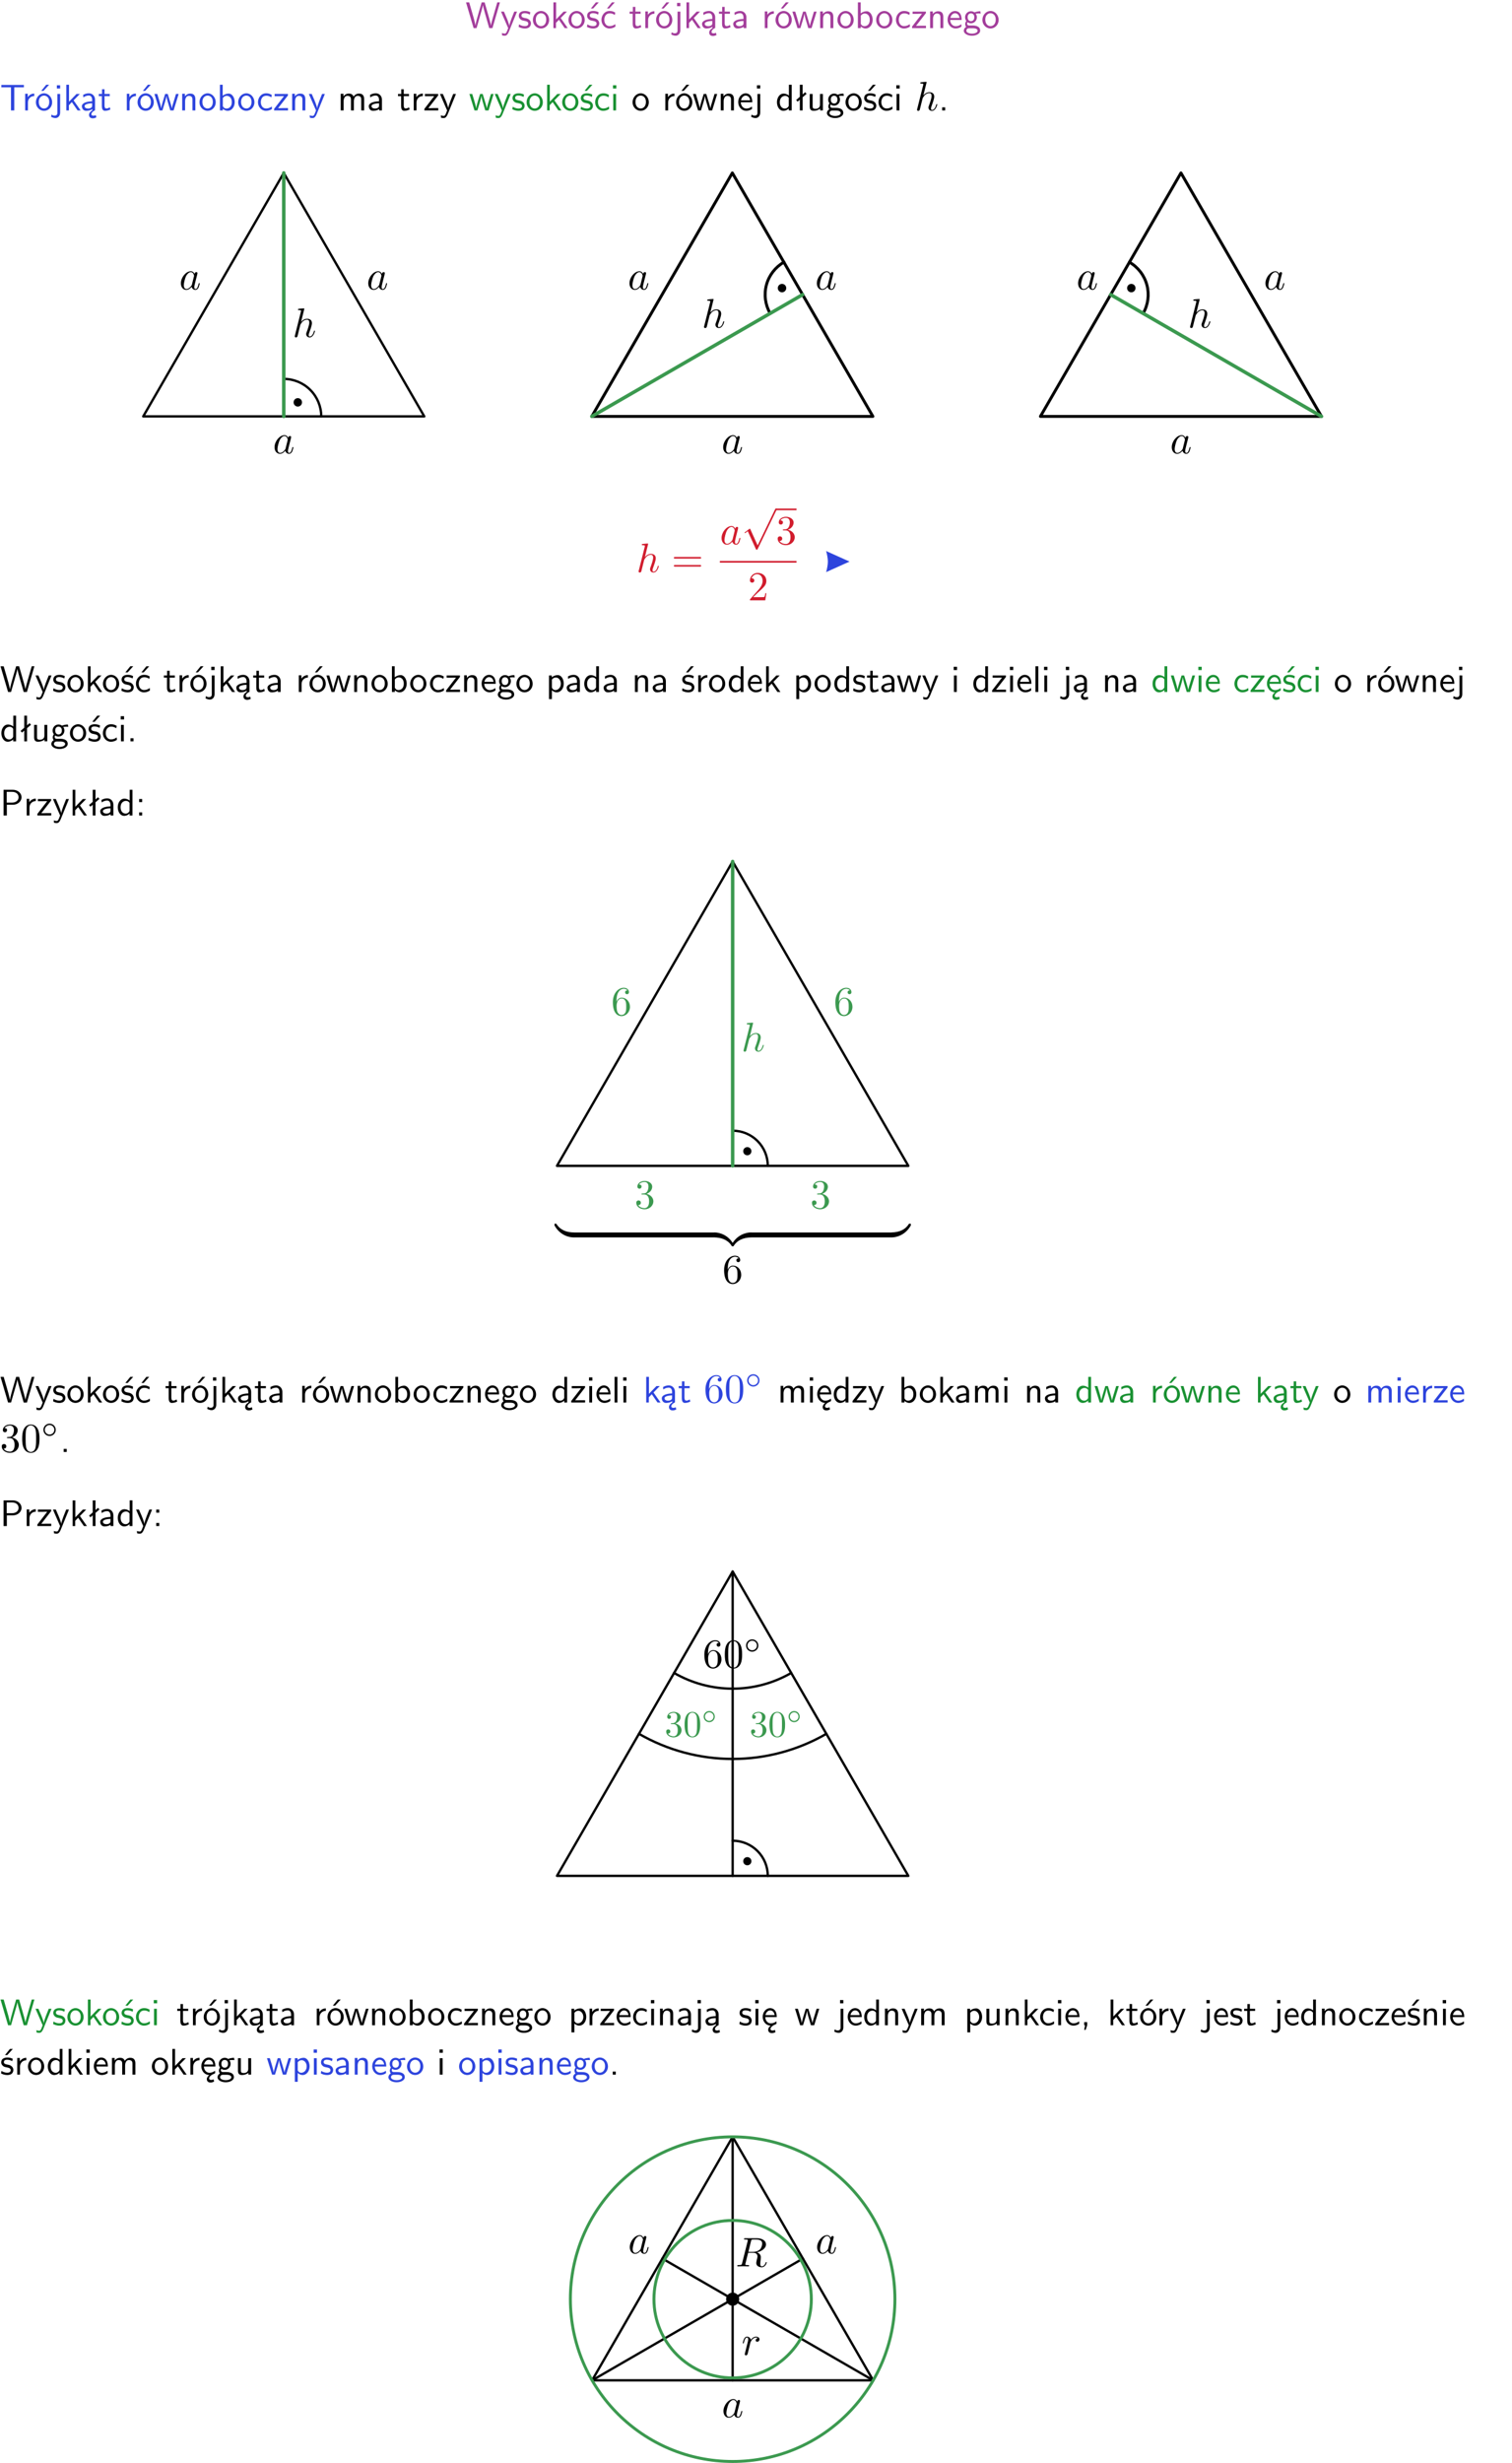 <?xml version="1.0" encoding="UTF-8"?>
<svg width="366pt" height="596pt" version="1.2" viewBox="0 0 366 596" xmlns="http://www.w3.org/2000/svg" xmlns:xlink="http://www.w3.org/1999/xlink">
 <defs>
  <symbol id="glyph0-1" overflow="visible">
   <path d="m8.328-6.219h-0.641l-0.812 2.812c-0.234 0.797-0.672 2.297-0.719 2.766 0-0.016-0.062-0.484-0.656-2.531l-0.875-3.047h-0.719l-0.812 2.797c-0.203 0.688-0.641 2.25-0.688 2.766h-0.016c-0.031-0.359-0.281-1.25-0.344-1.547-0.125-0.422-0.172-0.609-0.422-1.484l-0.734-2.531h-0.766l1.828 6.219h0.719l0.891-3.109c0.203-0.656 0.578-2 0.641-2.453 0.047 0.266 0.25 1.109 0.5 1.969l1.031 3.594h0.781z"/>
  </symbol>
  <symbol id="glyph0-2" overflow="visible">
   <path d="m4-3.984h-0.672c-1.172 2.859-1.188 3.266-1.188 3.469h-0.016c-0.047-0.594-0.766-2.266-0.812-2.344l-0.484-1.125h-0.703l1.734 3.984c-0.094 0.281-0.281 0.719-0.312 0.812-0.234 0.516-0.391 0.516-0.516 0.516-0.141 0-0.438-0.031-0.703-0.141l0.062 0.578c0.188 0.047 0.438 0.078 0.641 0.078 0.312 0 0.641-0.109 1.016-1.031z"/>
  </symbol>
  <symbol id="glyph0-3" overflow="visible">
   <path d="m3.078-3.844c-0.469-0.219-0.828-0.297-1.297-0.297-0.219 0-1.484 0-1.484 1.188 0 0.438 0.266 0.719 0.484 0.891 0.281 0.203 0.469 0.234 0.969 0.328 0.328 0.062 0.844 0.172 0.844 0.656 0 0.609-0.703 0.609-0.844 0.609-0.734 0-1.234-0.328-1.391-0.438l-0.109 0.609c0.281 0.141 0.781 0.391 1.516 0.391 0.156 0 0.641 0 1.031-0.281 0.281-0.219 0.438-0.578 0.438-0.953 0-0.5-0.344-0.812-0.359-0.828-0.344-0.312-0.594-0.375-1.031-0.453-0.5-0.094-0.906-0.188-0.906-0.625 0-0.562 0.641-0.562 0.75-0.562 0.297 0 0.766 0.047 1.281 0.344z"/>
  </symbol>
  <symbol id="glyph0-4" overflow="visible">
   <path d="m4.203-1.969c0-1.203-0.891-2.172-1.953-2.172-1.109 0-1.984 1-1.984 2.172s0.922 2.062 1.969 2.062c1.078 0 1.969-0.906 1.969-2.062zm-1.969 1.5c-0.625 0-1.266-0.516-1.266-1.594s0.688-1.531 1.266-1.531c0.625 0 1.266 0.469 1.266 1.531s-0.609 1.594-1.266 1.594z"/>
  </symbol>
  <symbol id="glyph0-5" overflow="visible">
   <path d="m2.516-2.438 1.516-1.547h-0.812l-1.812 1.875v-4.109h-0.656v6.219h0.625v-1.266l0.719-0.75 1.391 2.016h0.734z"/>
  </symbol>
  <symbol id="glyph0-6" overflow="visible">
   <path d="m3.078-3.844c-0.469-0.219-0.828-0.297-1.297-0.297-0.219 0-1.484 0-1.484 1.188 0 0.438 0.266 0.719 0.484 0.891 0.281 0.203 0.469 0.234 0.969 0.328 0.328 0.062 0.844 0.172 0.844 0.656 0 0.609-0.703 0.609-0.844 0.609-0.734 0-1.234-0.328-1.391-0.438l-0.109 0.609c0.281 0.141 0.781 0.391 1.516 0.391 0.156 0 0.641 0 1.031-0.281 0.281-0.219 0.438-0.578 0.438-0.953 0-0.5-0.344-0.812-0.359-0.828-0.344-0.312-0.594-0.375-1.031-0.453-0.5-0.094-0.906-0.188-0.906-0.625 0-0.562 0.641-0.562 0.75-0.562 0.297 0 0.766 0.047 1.281 0.344zm0.031-2.375h-0.703l-1.203 1.484h0.562z"/>
  </symbol>
  <symbol id="glyph0-7" overflow="visible">
   <path d="m3.672-3.75c-0.531-0.297-0.828-0.391-1.375-0.391-1.25 0-1.969 1.094-1.969 2.156 0 1.109 0.812 2.078 1.938 2.078 0.484 0 0.969-0.125 1.453-0.453l-0.047-0.594c-0.469 0.359-0.953 0.484-1.406 0.484-0.734 0-1.25-0.656-1.25-1.531 0-0.703 0.344-1.562 1.297-1.562 0.453 0 0.766 0.078 1.25 0.391zm-0.125-2.469h-0.688l-1.203 1.484h0.547z"/>
  </symbol>
  <symbol id="glyph0-8" overflow="visible">
   <path d="m1.562-3.469h1.266v-0.516h-1.266v-1.141h-0.609v1.141h-0.781v0.516h0.75v2.406c0 0.531 0.125 1.156 0.75 1.156s1.078-0.219 1.312-0.328l-0.156-0.531c-0.234 0.188-0.516 0.297-0.797 0.297-0.344 0-0.469-0.281-0.469-0.75z"/>
  </symbol>
  <symbol id="glyph0-9" overflow="visible">
   <path d="m1.406-1.922c0-0.891 0.641-1.547 1.531-1.562v-0.594c-0.797 0-1.297 0.453-1.578 0.859v-0.812h-0.625v4.031h0.672z"/>
  </symbol>
  <symbol id="glyph0-10" overflow="visible">
   <path d="m4.203-1.969c0-1.203-0.891-2.172-1.953-2.172-1.109 0-1.984 1-1.984 2.172s0.922 2.062 1.969 2.062c1.078 0 1.969-0.906 1.969-2.062zm-1.969 1.5c-0.625 0-1.266-0.516-1.266-1.594s0.688-1.531 1.266-1.531c0.625 0 1.266 0.469 1.266 1.531s-0.609 1.594-1.266 1.594zm1.234-5.75h-0.703l-1.203 1.484h0.547z"/>
  </symbol>
  <symbol id="glyph0-11" overflow="visible">
   <path d="m1.656-6.094h-0.797v0.797h0.797zm-2.203 7.625c0.438 0.25 0.844 0.312 1.078 0.312 0.562 0 1.125-0.469 1.125-1.312v-4.516h-0.672v4.594c0 0.578-0.453 0.656-0.703 0.656-0.266 0-0.5-0.094-0.688-0.281z"/>
  </symbol>
  <symbol id="glyph0-12" overflow="visible">
   <path d="m2.875-1.188c0 0.172 0 0.391-0.297 0.562-0.266 0.172-0.609 0.172-0.703 0.172-0.438 0-0.828-0.203-0.828-0.578 0-0.625 1.453-0.688 1.828-0.703zm-0.188 2.125c0-0.406 0.375-0.703 0.797-0.938h0.094v-2.594c0-0.906-0.656-1.547-1.484-1.547-0.578 0-0.984 0.156-1.406 0.391l0.062 0.594c0.453-0.328 0.906-0.453 1.344-0.453 0.422 0 0.781 0.359 0.781 1.031v0.375c-1.344 0.031-2.484 0.406-2.484 1.188 0 0.391 0.25 1.109 1.031 1.109 0.125 0 0.969-0.016 1.484-0.422v0.328c-0.453 0.25-0.812 0.688-0.781 1.141 0.016 0.391 0.281 0.766 0.891 0.766 0.297 0 0.516-0.062 0.875-0.234l-0.125-0.531c-0.203 0.094-0.406 0.141-0.594 0.141-0.25-0.031-0.469-0.078-0.484-0.344z"/>
  </symbol>
  <symbol id="glyph0-13" overflow="visible">
   <path d="m3.578-2.594c0-0.906-0.656-1.547-1.484-1.547-0.578 0-0.984 0.156-1.406 0.391l0.062 0.594c0.453-0.328 0.906-0.453 1.344-0.453 0.422 0 0.781 0.359 0.781 1.031v0.375c-1.344 0.031-2.484 0.406-2.484 1.188 0 0.391 0.25 1.109 1.031 1.109 0.125 0 0.969-0.016 1.484-0.422v0.328h0.672zm-0.703 1.406c0 0.172 0 0.391-0.297 0.562-0.266 0.172-0.609 0.172-0.703 0.172-0.438 0-0.828-0.203-0.828-0.578 0-0.625 1.453-0.688 1.828-0.703z"/>
  </symbol>
  <symbol id="glyph0-14" overflow="visible">
   <path d="m5.984-3.984h-0.641l-0.578 1.906c-0.109 0.312-0.375 1.203-0.422 1.594-0.031-0.281-0.266-1.078-0.422-1.594l-0.578-1.906h-0.625l-0.516 1.688c-0.094 0.312-0.406 1.344-0.438 1.797-0.047-0.422-0.344-1.438-0.484-1.938l-0.469-1.547h-0.688l1.234 3.984h0.703c0.047-0.141 0.359-1.141 0.562-1.844 0.125-0.422 0.375-1.297 0.391-1.641h0.016c0.016 0.25 0.172 0.875 0.281 1.266l0.656 2.219h0.797z"/>
  </symbol>
  <symbol id="glyph0-15" overflow="visible">
   <path d="m3.906-2.672c0-0.594-0.141-1.406-1.234-1.406-0.812 0-1.25 0.609-1.297 0.672v-0.625h-0.656v4.031h0.703v-2.203c0-0.594 0.234-1.328 0.906-1.328 0.859 0 0.875 0.641 0.875 0.922v2.609h0.703z"/>
  </symbol>
  <symbol id="glyph0-16" overflow="visible">
   <path d="m1.406-6.219h-0.672v6.219h0.703v-0.406c0.219 0.188 0.594 0.5 1.203 0.5 0.891 0 1.672-0.891 1.672-2.094 0-1.109-0.625-2.078-1.453-2.078-0.359 0-0.906 0.094-1.453 0.531zm0.031 3.219c0.141-0.219 0.469-0.531 0.953-0.531 0.531 0 1.219 0.391 1.219 1.531 0 1.172-0.75 1.547-1.297 1.547-0.359 0-0.656-0.156-0.875-0.562z"/>
  </symbol>
  <symbol id="glyph0-17" overflow="visible">
   <path d="m3.672-3.75c-0.531-0.297-0.828-0.391-1.375-0.391-1.25 0-1.969 1.094-1.969 2.156 0 1.109 0.812 2.078 1.938 2.078 0.484 0 0.969-0.125 1.453-0.453l-0.047-0.594c-0.469 0.359-0.953 0.484-1.406 0.484-0.734 0-1.25-0.656-1.25-1.531 0-0.703 0.344-1.562 1.297-1.562 0.453 0 0.766 0.078 1.25 0.391z"/>
  </symbol>
  <symbol id="glyph0-18" overflow="visible">
   <path d="m3.594-3.625v-0.359h-3.219v0.531h1.25c0.109 0 0.219-0.016 0.328-0.016h0.688l-2.391 3.094v0.375h3.359v-0.562h-1.328c-0.109 0-0.203 0.016-0.312 0.016h-0.766z"/>
  </symbol>
  <symbol id="glyph0-19" overflow="visible">
   <path d="m3.719-1.969c0-0.297-0.016-0.969-0.359-1.516-0.375-0.547-0.922-0.656-1.25-0.656-0.984 0-1.797 0.953-1.797 2.109 0 1.188 0.859 2.125 1.938 2.125 0.562 0 1.078-0.203 1.422-0.469l-0.047-0.578c-0.562 0.469-1.156 0.5-1.359 0.5-0.719 0-1.297-0.625-1.328-1.516zm-2.734-0.484c0.141-0.688 0.625-1.141 1.125-1.141 0.469 0 0.969 0.312 1.094 1.141z"/>
  </symbol>
  <symbol id="glyph0-20" overflow="visible">
   <path d="m3.156-3.5c0.203 0 0.453-0.047 0.672-0.047 0.156 0 0.5 0.031 0.516 0.031l-0.094-0.562c-0.625 0-1.141 0.172-1.422 0.281-0.188-0.156-0.484-0.281-0.844-0.281-0.781 0-1.422 0.641-1.422 1.453 0 0.344 0.109 0.656 0.297 0.891-0.266 0.375-0.266 0.719-0.266 0.766 0 0.234 0.078 0.5 0.234 0.688-0.469 0.266-0.578 0.688-0.578 0.922 0 0.672 0.891 1.203 1.984 1.203 1.109 0 1.984-0.531 1.984-1.219 0-1.25-1.5-1.25-1.844-1.25h-0.781c-0.125 0-0.531 0-0.531-0.469 0-0.094 0.047-0.25 0.109-0.328 0.188 0.141 0.484 0.266 0.812 0.266 0.812 0 1.438-0.672 1.438-1.469 0-0.422-0.203-0.75-0.297-0.891zm-1.172 1.828c-0.328 0-0.797-0.203-0.797-0.953 0-0.734 0.469-0.938 0.797-0.938 0.391 0 0.812 0.25 0.812 0.938 0 0.703-0.422 0.953-0.812 0.953zm0.406 1.703c0.188 0 1.203 0 1.203 0.609 0 0.406-0.609 0.703-1.344 0.703s-1.375-0.281-1.375-0.703c0-0.031 0-0.609 0.703-0.609z"/>
  </symbol>
  <symbol id="glyph0-21" overflow="visible">
   <path d="m3.453-5.594h0.797 0.328 1.203v-0.578h-5.453v0.578h1.203 0.312 0.812v5.594h0.797z"/>
  </symbol>
  <symbol id="glyph0-22" overflow="visible">
   <path d="m6.391-2.672c0-0.609-0.141-1.406-1.219-1.406-0.547 0-1.016 0.25-1.344 0.734-0.234-0.688-0.859-0.734-1.141-0.734-0.656 0-1.078 0.359-1.312 0.688v-0.641h-0.656v4.031h0.703v-2.203c0-0.609 0.25-1.328 0.906-1.328 0.844 0 0.875 0.578 0.875 0.922v2.609h0.703v-2.203c0-0.609 0.25-1.328 0.906-1.328 0.844 0 0.875 0.578 0.875 0.922v2.609h0.703z"/>
  </symbol>
  <symbol id="glyph0-23" overflow="visible">
   <path d="m1.469-6.094h-0.812v0.797h0.812zm-0.062 2.109h-0.688v3.984h0.688z"/>
  </symbol>
  <symbol id="glyph0-24" overflow="visible">
   <path d="m3.891-6.219h-0.672v2.625c-0.469-0.391-0.969-0.484-1.312-0.484-0.891 0-1.578 0.938-1.578 2.094 0 1.172 0.688 2.078 1.531 2.078 0.297 0 0.828-0.078 1.328-0.562v0.469h0.703zm-0.703 4.969c0 0.125 0 0.297-0.297 0.547-0.203 0.188-0.422 0.25-0.656 0.25-0.562 0-1.219-0.422-1.219-1.531 0-1.188 0.781-1.547 1.312-1.547 0.391 0 0.672 0.203 0.859 0.484z"/>
  </symbol>
  <symbol id="glyph0-25" overflow="visible">
   <path d="m2.516-4.406-0.609 0.531v-2.344h-0.672v2.922l-0.891 0.766 0.344 0.406 0.547-0.469v2.594h0.672v-3.188l0.969-0.828z"/>
  </symbol>
  <symbol id="glyph0-26" overflow="visible">
   <path d="m3.906-3.984h-0.703v2.609c0 0.672-0.5 0.984-1.078 0.984-0.641 0-0.703-0.234-0.703-0.625v-2.969h-0.703v3c0 0.656 0.219 1.078 0.953 1.078 0.484 0 1.125-0.141 1.562-0.531v0.438h0.672z"/>
  </symbol>
  <symbol id="glyph0-27" overflow="visible">
   <path d="m1.609-0.75h-0.734v0.75h0.734z"/>
  </symbol>
  <symbol id="glyph0-28" overflow="visible">
   <path d="m1.438-0.406c0.281 0.25 0.672 0.5 1.203 0.5 0.875 0 1.672-0.875 1.672-2.094 0-1.078-0.578-2.078-1.438-2.078-0.531 0-1.047 0.188-1.469 0.531v-0.438h-0.672v5.719h0.703zm0-2.578c0.219-0.312 0.562-0.516 0.953-0.516 0.672 0 1.219 0.672 1.219 1.5 0 0.922-0.641 1.547-1.312 1.547-0.344 0-0.594-0.172-0.766-0.422-0.094-0.125-0.094-0.141-0.094-0.312z"/>
  </symbol>
  <symbol id="glyph0-29" overflow="visible">
   <path d="m1.406-6.219h-0.688v6.219h0.688z"/>
  </symbol>
  <symbol id="glyph0-30" overflow="visible">
   <path d="m0.984-2.453c0.141-0.688 0.625-1.141 1.125-1.141 0.469 0 0.969 0.312 1.094 1.141zm1.219 3.391c0-0.406 0.391-0.734 0.797-0.969 0.266-0.078 0.484-0.203 0.672-0.344l-0.047-0.578c-0.562 0.469-1.156 0.5-1.359 0.5-0.719 0-1.297-0.625-1.328-1.516h2.781c0-0.297-0.016-0.969-0.359-1.516-0.375-0.547-0.922-0.656-1.25-0.656-0.984 0-1.797 0.953-1.797 2.109 0 1.188 0.859 2.125 1.938 2.125-0.359 0.25-0.641 0.656-0.609 1.047 0.016 0.391 0.281 0.766 0.891 0.766 0.297 0 0.516-0.062 0.875-0.234l-0.125-0.531c-0.203 0.094-0.406 0.141-0.594 0.141-0.25-0.031-0.469-0.078-0.484-0.344z"/>
  </symbol>
  <symbol id="glyph0-31" overflow="visible">
   <path d="m3.156-2.594c1.109 0 2.062-0.812 2.062-1.812 0-0.969-0.891-1.812-2.125-1.812h-2.234v6.219h0.797v-2.594zm-0.266-3.125c1 0 1.609 0.547 1.609 1.312 0 0.703-0.578 1.297-1.609 1.297h-1.266v-2.609z"/>
  </symbol>
  <symbol id="glyph0-32" overflow="visible">
   <path d="m1.609-3.984h-0.734v0.75h0.734zm-0.734 3.234v0.75h0.734v-0.75z"/>
  </symbol>
  <symbol id="glyph0-33" overflow="visible">
   <path d="m1.609-0.016v-0.734h-0.734v0.75h0.219l-0.219 1.125h0.359z"/>
  </symbol>
  <symbol id="glyph1-1" overflow="visible">
   <path d="m2.859-6.812s0-0.109-0.125-0.109c-0.234 0-0.953 0.078-1.219 0.109-0.078 0-0.188 0.016-0.188 0.188 0 0.125 0.094 0.125 0.234 0.125 0.484 0 0.5 0.062 0.5 0.172l-0.031 0.203-1.438 5.734c-0.047 0.141-0.047 0.156-0.047 0.219 0 0.234 0.203 0.281 0.297 0.281 0.156 0 0.312-0.125 0.359-0.266l0.188-0.75c0.078-0.297 0.156-0.594 0.219-0.891 0.062-0.234 0.125-0.453 0.172-0.672 0.016-0.062 0.109-0.391 0.109-0.453 0.031-0.094 0.344-0.641 0.688-0.922 0.219-0.156 0.516-0.344 0.953-0.344 0.422 0 0.531 0.344 0.531 0.703 0 0.531-0.375 1.625-0.609 2.234-0.078 0.219-0.141 0.344-0.141 0.547 0 0.469 0.359 0.812 0.828 0.812 0.938 0 1.297-1.453 1.297-1.531 0-0.109-0.078-0.109-0.109-0.109-0.109 0-0.109 0.031-0.156 0.188-0.141 0.531-0.469 1.234-1.016 1.234-0.172 0-0.234-0.094-0.234-0.328 0-0.25 0.078-0.484 0.172-0.703 0.156-0.438 0.609-1.625 0.609-2.203 0-0.641-0.391-1.062-1.141-1.062-0.625 0-1.109 0.312-1.484 0.766z"/>
  </symbol>
  <symbol id="glyph1-2" overflow="visible">
   <path d="m3.719-3.766c-0.188-0.375-0.469-0.641-0.922-0.641-1.156 0-2.391 1.469-2.391 2.922 0 0.938 0.547 1.594 1.312 1.594 0.203 0 0.703-0.047 1.297-0.75 0.078 0.422 0.438 0.75 0.906 0.75 0.359 0 0.578-0.234 0.75-0.547 0.156-0.359 0.297-0.969 0.297-0.984 0-0.109-0.094-0.109-0.125-0.109-0.094 0-0.109 0.047-0.141 0.188-0.172 0.641-0.344 1.234-0.75 1.234-0.281 0-0.297-0.266-0.297-0.453 0-0.219 0.016-0.312 0.125-0.75 0.109-0.406 0.125-0.516 0.219-0.891 0.172-0.641 0.203-0.828 0.359-1.391 0.062-0.281 0.062-0.297 0.062-0.344 0-0.172-0.109-0.266-0.281-0.266-0.25 0-0.391 0.219-0.422 0.438zm-0.641 2.578c-0.062 0.188-0.062 0.203-0.203 0.375-0.438 0.547-0.844 0.703-1.125 0.703-0.5 0-0.641-0.547-0.641-0.938 0-0.5 0.312-1.719 0.547-2.188 0.312-0.578 0.75-0.953 1.156-0.953 0.641 0 0.781 0.812 0.781 0.875s-0.016 0.125-0.031 0.172z"/>
  </symbol>
  <symbol id="glyph1-3" overflow="visible">
   <path d="m0.875-0.594c-0.031 0.156-0.094 0.391-0.094 0.438 0 0.172 0.141 0.266 0.297 0.266 0.125 0 0.297-0.078 0.375-0.281 0.016-0.031 0.344-1.391 0.391-1.578 0.078-0.328 0.266-1.016 0.312-1.297 0.047-0.125 0.328-0.594 0.562-0.812 0.078-0.062 0.375-0.328 0.797-0.328 0.266 0 0.406 0.125 0.422 0.125-0.297 0.047-0.516 0.281-0.516 0.547 0 0.156 0.109 0.344 0.375 0.344s0.547-0.234 0.547-0.594c0-0.344-0.312-0.641-0.828-0.641-0.641 0-1.078 0.484-1.266 0.766-0.094-0.453-0.453-0.766-0.922-0.766-0.453 0-0.641 0.391-0.734 0.562-0.172 0.344-0.297 0.938-0.297 0.969 0 0.109 0.094 0.109 0.109 0.109 0.109 0 0.109-0.016 0.172-0.234 0.172-0.703 0.375-1.188 0.734-1.188 0.156 0 0.297 0.078 0.297 0.453 0 0.219-0.031 0.328-0.156 0.844z"/>
  </symbol>
  <symbol id="glyph1-4" overflow="visible">
   <path d="m3.734-6.125c0.062-0.234 0.094-0.328 0.281-0.359 0.094-0.016 0.406-0.016 0.609-0.016 0.703 0 1.812 0 1.812 0.984 0 0.344-0.156 1.031-0.547 1.422-0.266 0.25-0.781 0.578-1.688 0.578h-1.109zm1.438 2.734c1.016-0.219 2.188-0.922 2.188-1.922 0-0.859-0.891-1.5-2.203-1.5h-2.828c-0.203 0-0.297 0-0.297 0.203 0 0.109 0.094 0.109 0.281 0.109 0.016 0 0.203 0 0.375 0.016 0.188 0.031 0.266 0.031 0.266 0.172 0 0.031 0 0.062-0.031 0.188l-1.344 5.344c-0.094 0.391-0.109 0.469-0.906 0.469-0.172 0-0.266 0-0.266 0.203 0 0.109 0.125 0.109 0.141 0.109 0.281 0 0.984-0.031 1.25-0.031 0.281 0 1 0.031 1.281 0.031 0.078 0 0.188 0 0.188-0.203 0-0.109-0.078-0.109-0.281-0.109-0.359 0-0.641 0-0.641-0.172 0-0.062 0.016-0.109 0.031-0.172l0.656-2.641h1.188c0.906 0 1.078 0.562 1.078 0.906 0 0.141-0.078 0.453-0.141 0.688-0.062 0.281-0.156 0.641-0.156 0.844 0 1.078 1.203 1.078 1.328 1.078 0.844 0 1.203-1 1.203-1.141 0-0.125-0.109-0.125-0.125-0.125-0.094 0-0.109 0.062-0.125 0.141-0.25 0.734-0.688 0.906-0.906 0.906-0.328 0-0.406-0.219-0.406-0.609 0-0.312 0.062-0.812 0.109-1.141 0.016-0.141 0.031-0.328 0.031-0.469 0-0.766-0.672-1.078-0.938-1.172z"/>
  </symbol>
  <symbol id="glyph2-1" overflow="visible">
   <path d="m6.844-3.266c0.156 0 0.344 0 0.344-0.188 0-0.203-0.188-0.203-0.328-0.203h-5.969c-0.141 0-0.328 0-0.328 0.203 0 0.188 0.188 0.188 0.328 0.188zm0.016 1.938c0.141 0 0.328 0 0.328-0.203 0-0.188-0.188-0.188-0.344-0.188h-5.953c-0.141 0-0.328 0-0.328 0.188 0 0.203 0.188 0.203 0.328 0.203z"/>
  </symbol>
  <symbol id="glyph2-2" overflow="visible">
   <path d="m2.891-3.516c0.812-0.266 1.391-0.953 1.391-1.75 0-0.812-0.875-1.375-1.828-1.375-1 0-1.766 0.594-1.766 1.359 0 0.328 0.219 0.516 0.516 0.516s0.5-0.219 0.5-0.516c0-0.484-0.469-0.484-0.609-0.484 0.297-0.5 0.953-0.625 1.312-0.625 0.422 0 0.969 0.219 0.969 1.109 0 0.125-0.031 0.703-0.281 1.141-0.297 0.484-0.641 0.516-0.891 0.516-0.078 0.016-0.312 0.031-0.391 0.031-0.078 0.016-0.141 0.031-0.141 0.125 0 0.109 0.062 0.109 0.234 0.109h0.438c0.812 0 1.188 0.672 1.188 1.656 0 1.359-0.688 1.641-1.125 1.641s-1.188-0.172-1.531-0.75c0.344 0.047 0.656-0.172 0.656-0.547 0-0.359-0.266-0.562-0.547-0.562-0.25 0-0.562 0.141-0.562 0.578 0 0.906 0.922 1.562 2.016 1.562 1.219 0 2.125-0.906 2.125-1.922 0-0.812-0.641-1.594-1.672-1.812z"/>
  </symbol>
  <symbol id="glyph2-3" overflow="visible">
   <path d="m4.469-1.734h-0.234c-0.062 0.297-0.125 0.734-0.234 0.891-0.062 0.078-0.719 0.078-0.938 0.078h-1.797l1.062-1.031c1.547-1.375 2.141-1.906 2.141-2.906 0-1.141-0.891-1.938-2.109-1.938-1.125 0-1.859 0.922-1.859 1.812 0 0.547 0.5 0.547 0.531 0.547 0.172 0 0.516-0.109 0.516-0.531 0-0.25-0.188-0.516-0.531-0.516-0.078 0-0.094 0-0.125 0.016 0.219-0.656 0.766-1.016 1.344-1.016 0.906 0 1.328 0.812 1.328 1.625 0 0.797-0.484 1.578-1.047 2.203l-1.906 2.125c-0.109 0.109-0.109 0.141-0.109 0.375h3.703z"/>
  </symbol>
  <symbol id="glyph2-4" overflow="visible">
   <path d="m1.312-3.266v-0.25c0-2.516 1.234-2.875 1.75-2.875 0.234 0 0.656 0.062 0.875 0.406-0.156 0-0.547 0-0.547 0.438 0 0.312 0.234 0.469 0.453 0.469 0.156 0 0.469-0.094 0.469-0.484 0-0.594-0.438-1.078-1.266-1.078-1.281 0-2.625 1.281-2.625 3.484 0 2.672 1.156 3.375 2.078 3.375 1.109 0 2.062-0.938 2.062-2.25 0-1.266-0.891-2.219-2-2.219-0.672 0-1.047 0.5-1.25 0.984zm1.188 3.203c-0.625 0-0.922-0.594-0.984-0.75-0.188-0.469-0.188-1.266-0.188-1.438 0-0.781 0.328-1.781 1.219-1.781 0.172 0 0.625 0 0.938 0.625 0.172 0.359 0.172 0.875 0.172 1.359s0 0.984-0.172 1.344c-0.297 0.594-0.75 0.641-0.984 0.641z"/>
  </symbol>
  <symbol id="glyph2-5" overflow="visible">
   <path d="m4.578-3.188c0-0.797-0.047-1.594-0.391-2.328-0.453-0.969-1.281-1.125-1.688-1.125-0.609 0-1.328 0.266-1.75 1.188-0.312 0.688-0.359 1.469-0.359 2.266 0 0.75 0.031 1.641 0.453 2.406 0.422 0.797 1.156 1 1.641 1 0.531 0 1.297-0.203 1.734-1.156 0.312-0.688 0.359-1.469 0.359-2.25zm-2.094 3.188c-0.391 0-0.984-0.25-1.156-1.203-0.109-0.594-0.109-1.516-0.109-2.109 0-0.641 0-1.297 0.078-1.828 0.188-1.188 0.938-1.281 1.188-1.281 0.328 0 0.984 0.188 1.172 1.172 0.109 0.562 0.109 1.312 0.109 1.938 0 0.75 0 1.422-0.109 2.062-0.156 0.953-0.719 1.25-1.172 1.25z"/>
  </symbol>
  <symbol id="glyph3-1" overflow="visible">
   <path d="m3.875 8.516-1.766-3.906c-0.047-0.078-0.062-0.141-0.141-0.141-0.031 0-0.047 0-0.141 0.094l-0.984 0.734c-0.109 0.094-0.109 0.109-0.109 0.141 0 0.078 0.031 0.109 0.094 0.109 0.031 0 0.047 0 0.141-0.078l0.516-0.391 1.969 4.344c0.062 0.141 0.078 0.141 0.203 0.141 0.156 0 0.172-0.031 0.234-0.188l4.547-9.406c0.062-0.109 0.062-0.125 0.062-0.172 0-0.109-0.078-0.203-0.203-0.203-0.109 0-0.141 0.078-0.203 0.203z"/>
  </symbol>
  <symbol id="glyph4-1" overflow="visible">
   <path d="m4.578-0.922c0-0.219 0-0.281-0.125-0.281-0.609 0-1.609-0.078-2.5-0.516-1.078-0.547-1.484-1.172-1.734-1.562-0.031-0.047-0.094-0.047-0.219-0.047-0.234 0-0.234 0.016-0.234 0.25v0.172c1.344 2.438 3.594 2.906 4.609 2.906 0.203 0 0.203-0.016 0.203-0.281z"/>
  </symbol>
  <symbol id="glyph4-2" overflow="visible">
   <path d="m4.719 1.719c-1.344-2.453-3.594-2.922-4.609-2.922-0.203 0-0.203 0.016-0.203 0.281v0.641c0 0.234 0 0.281 0.141 0.281 0.594 0.016 1.594 0.094 2.484 0.531 1.078 0.531 1.484 1.156 1.734 1.547 0.031 0.062 0.094 0.062 0.219 0.062 0.234 0 0.234-0.016 0.234-0.266z"/>
  </symbol>
  <symbol id="glyph4-3" overflow="visible">
   <path d="m4.578-0.922c0-0.266 0-0.281-0.203-0.281-1.016 0-3.266 0.484-4.609 2.922v0.156c0 0.25 0 0.266 0.234 0.266 0.188 0 0.203-0.016 0.25-0.094 0.812-1.297 2.188-2 4.219-2.047 0.109 0 0.109-0.062 0.109-0.281z"/>
  </symbol>
  <symbol id="glyph4-4" overflow="visible">
   <path d="m4.719-3.078c0-0.234 0-0.25-0.234-0.25-0.188 0-0.203 0.016-0.25 0.078-0.812 1.312-2.188 2.016-4.219 2.047-0.109 0-0.109 0.078-0.109 0.281v0.641c0 0.266 0 0.281 0.203 0.281 1.016 0 3.266-0.484 4.609-2.906z"/>
  </symbol>
  <symbol id="glyph5-1" overflow="visible">
   <path d="m3.531-1.734c0-0.859-0.688-1.5-1.5-1.5-0.828 0-1.484 0.672-1.484 1.484 0 0.844 0.672 1.5 1.484 1.5 0.828 0 1.5-0.672 1.5-1.484zm-1.5 1.141c-0.641 0-1.141-0.531-1.141-1.141 0-0.656 0.516-1.172 1.141-1.172 0.656 0 1.156 0.531 1.156 1.156 0 0.641-0.516 1.156-1.156 1.156z"/>
  </symbol>
  <symbol id="glyph6-1" overflow="visible">
   <path d="m2.594-3.156c0.75-0.25 1.266-0.875 1.266-1.578 0-0.734-0.797-1.234-1.656-1.234-0.906 0-1.578 0.531-1.578 1.219 0 0.297 0.188 0.469 0.453 0.469 0.281 0 0.453-0.203 0.453-0.469 0-0.438-0.422-0.438-0.547-0.438 0.266-0.438 0.859-0.562 1.188-0.562 0.359 0 0.859 0.203 0.859 1 0 0.109-0.016 0.641-0.25 1.031-0.266 0.422-0.578 0.453-0.797 0.469-0.078 0-0.297 0.016-0.359 0.016-0.062 0.016-0.125 0.031-0.125 0.109 0 0.109 0.062 0.109 0.219 0.109h0.391c0.734 0 1.062 0.609 1.062 1.484 0 1.219-0.609 1.484-1.016 1.484-0.375 0-1.047-0.156-1.359-0.688 0.312 0.047 0.578-0.156 0.578-0.5 0-0.312-0.234-0.5-0.5-0.5-0.219 0-0.5 0.125-0.5 0.531 0 0.812 0.828 1.406 1.812 1.406 1.094 0 1.906-0.828 1.906-1.734 0-0.734-0.562-1.438-1.5-1.625z"/>
  </symbol>
  <symbol id="glyph6-2" overflow="visible">
   <path d="m4.125-2.875c0-0.719-0.047-1.438-0.359-2.094-0.406-0.859-1.141-1-1.516-1-0.547 0-1.203 0.234-1.562 1.062-0.297 0.625-0.344 1.312-0.344 2.031 0 0.672 0.047 1.484 0.406 2.172 0.391 0.719 1.047 0.906 1.484 0.906 0.484 0 1.172-0.188 1.562-1.047 0.281-0.625 0.328-1.312 0.328-2.031zm-1.891 2.875c-0.344 0-0.875-0.219-1.047-1.078-0.094-0.547-0.094-1.375-0.094-1.906 0-0.562 0-1.156 0.078-1.641 0.172-1.062 0.844-1.156 1.062-1.156 0.297 0 0.891 0.172 1.062 1.047 0.078 0.516 0.078 1.188 0.078 1.75 0 0.672 0 1.297-0.094 1.859-0.141 0.859-0.641 1.125-1.047 1.125z"/>
  </symbol>
  <symbol id="glyph7-1" overflow="visible">
   <path d="m3.172-1.562c0-0.781-0.609-1.359-1.344-1.359s-1.344 0.609-1.344 1.344c0 0.766 0.625 1.359 1.344 1.359 0.75 0 1.344-0.609 1.344-1.344zm-1.344 1.031c-0.578 0-1.031-0.484-1.031-1.031 0-0.578 0.469-1.047 1.031-1.047 0.594 0 1.047 0.469 1.047 1.031 0 0.578-0.469 1.047-1.047 1.047z"/>
  </symbol>
  <clipPath id="clip1">
   <path d="m0 0h365.67v1h-365.67z"/>
  </clipPath>
 </defs>
 <g id="surface1">
  <g fill="#a33d9b">
   <use x="112.686" y="6.798" xlink:href="#glyph0-1"/>
   <use x="121.154" y="6.798" xlink:href="#glyph0-2"/>
   <use x="125.288" y="6.798" xlink:href="#glyph0-3"/>
   <use x="128.725" y="6.798" xlink:href="#glyph0-4"/>
   <use x="133.208" y="6.798" xlink:href="#glyph0-5"/>
  </g>
  <g fill="#a33d9b">
   <use x="137.341" y="6.798" xlink:href="#glyph0-4"/>
   <use x="141.824" y="6.798" xlink:href="#glyph0-6"/>
   <use x="145.261" y="6.798" xlink:href="#glyph0-7"/>
  </g>
  <g fill="#a33d9b">
   <use x="152.24" y="6.798" xlink:href="#glyph0-8"/>
   <use x="155.478" y="6.798" xlink:href="#glyph0-9"/>
   <use x="158.542" y="6.798" xlink:href="#glyph0-10"/>
   <use x="163.025" y="6.798" xlink:href="#glyph0-11"/>
   <use x="165.417" y="6.798" xlink:href="#glyph0-5"/>
  </g>
  <g fill="#a33d9b">
   <use x="169.549" y="6.798" xlink:href="#glyph0-12"/>
   <use x="173.858" y="6.798" xlink:href="#glyph0-8"/>
   <use x="177.096" y="6.798" xlink:href="#glyph0-13"/>
  </g>
  <g fill="#a33d9b">
   <use x="184.391" y="6.798" xlink:href="#glyph0-9"/>
   <use x="187.455" y="6.798" xlink:href="#glyph0-10"/>
  </g>
  <g fill="#a33d9b">
   <use x="191.687" y="6.798" xlink:href="#glyph0-14"/>
   <use x="197.814" y="6.798" xlink:href="#glyph0-15"/>
   <use x="202.447" y="6.798" xlink:href="#glyph0-4"/>
   <use x="206.93" y="6.798" xlink:href="#glyph0-16"/>
  </g>
  <g fill="#a33d9b">
   <use x="211.814" y="6.798" xlink:href="#glyph0-4"/>
  </g>
  <g fill="#a33d9b">
   <use x="216.548" y="6.798" xlink:href="#glyph0-17"/>
   <use x="220.533" y="6.798" xlink:href="#glyph0-18"/>
   <use x="224.431" y="6.798" xlink:href="#glyph0-15"/>
   <use x="229.064" y="6.798" xlink:href="#glyph0-19"/>
   <use x="233.048" y="6.798" xlink:href="#glyph0-20"/>
   <use x="237.531" y="6.798" xlink:href="#glyph0-4"/>
  </g>
  <g fill="#2d44dd">
   <use y="26.723" xlink:href="#glyph0-21"/>
  </g>
  <g fill="#2d44dd">
   <use x="5.358" y="26.723" xlink:href="#glyph0-9"/>
   <use x="8.422" y="26.723" xlink:href="#glyph0-10"/>
   <use x="12.905" y="26.723" xlink:href="#glyph0-11"/>
   <use x="15.297" y="26.723" xlink:href="#glyph0-5"/>
  </g>
  <g fill="#2d44dd">
   <use x="19.429" y="26.723" xlink:href="#glyph0-12"/>
   <use x="23.739" y="26.723" xlink:href="#glyph0-8"/>
  </g>
  <g fill="#2d44dd">
   <use x="29.962" y="26.723" xlink:href="#glyph0-9"/>
   <use x="33.026" y="26.723" xlink:href="#glyph0-10"/>
  </g>
  <g fill="#2d44dd">
   <use x="37.258" y="26.723" xlink:href="#glyph0-14"/>
   <use x="43.385" y="26.723" xlink:href="#glyph0-15"/>
   <use x="48.018" y="26.723" xlink:href="#glyph0-4"/>
   <use x="52.501" y="26.723" xlink:href="#glyph0-16"/>
  </g>
  <g fill="#2d44dd">
   <use x="57.385" y="26.723" xlink:href="#glyph0-4"/>
  </g>
  <g fill="#2d44dd">
   <use x="62.119" y="26.723" xlink:href="#glyph0-17"/>
   <use x="66.104" y="26.723" xlink:href="#glyph0-18"/>
   <use x="70.002" y="26.723" xlink:href="#glyph0-15"/>
   <use x="74.635" y="26.723" xlink:href="#glyph0-2"/>
  </g>
  <g>
   <use x="81.755" y="26.723" xlink:href="#glyph0-22"/>
   <use x="88.878" y="26.723" xlink:href="#glyph0-13"/>
  </g>
  <g>
   <use x="96.173" y="26.723" xlink:href="#glyph0-8"/>
  </g>
  <g>
   <use x="99.419" y="26.723" xlink:href="#glyph0-9"/>
  </g>
  <g>
   <use x="102.474" y="26.723" xlink:href="#glyph0-18"/>
   <use x="106.372" y="26.723" xlink:href="#glyph0-2"/>
  </g>
  <g fill="#199132">
   <use x="113.501" y="26.723" xlink:href="#glyph0-14"/>
   <use x="119.628" y="26.723" xlink:href="#glyph0-2"/>
   <use x="123.762" y="26.723" xlink:href="#glyph0-3"/>
   <use x="127.199" y="26.723" xlink:href="#glyph0-4"/>
   <use x="131.682" y="26.723" xlink:href="#glyph0-5"/>
  </g>
  <g fill="#199132">
   <use x="135.815" y="26.723" xlink:href="#glyph0-4"/>
   <use x="140.298" y="26.723" xlink:href="#glyph0-6"/>
   <use x="143.735" y="26.723" xlink:href="#glyph0-17"/>
   <use x="147.72" y="26.723" xlink:href="#glyph0-23"/>
  </g>
  <g>
   <use x="152.856" y="26.723" xlink:href="#glyph0-4"/>
  </g>
  <g>
   <use x="160.326" y="26.723" xlink:href="#glyph0-9"/>
   <use x="163.389" y="26.723" xlink:href="#glyph0-10"/>
  </g>
  <g>
   <use x="167.621" y="26.723" xlink:href="#glyph0-14"/>
   <use x="173.748" y="26.723" xlink:href="#glyph0-15"/>
   <use x="178.381" y="26.723" xlink:href="#glyph0-19"/>
   <use x="182.366" y="26.723" xlink:href="#glyph0-11"/>
  </g>
  <g>
   <use x="187.743" y="26.723" xlink:href="#glyph0-24"/>
   <use x="192.376" y="26.723" xlink:href="#glyph0-25"/>
   <use x="195.285" y="26.723" xlink:href="#glyph0-26"/>
   <use x="199.918" y="26.723" xlink:href="#glyph0-20"/>
   <use x="204.401" y="26.723" xlink:href="#glyph0-4"/>
   <use x="208.884" y="26.723" xlink:href="#glyph0-6"/>
   <use x="212.321" y="26.723" xlink:href="#glyph0-17"/>
   <use x="216.305" y="26.723" xlink:href="#glyph0-23"/>
  </g>
  <g>
   <use x="221.44" y="26.723" xlink:href="#glyph1-1"/>
  </g>
  <g>
   <use x="227.18" y="26.723" xlink:href="#glyph0-27"/>
  </g>
  <path transform="matrix(1 0 0 -1 34.672 100.76)" d="m-5.85e-4 -0.002h68.031l-34.016 58.918-34.016-58.918" fill="none" stroke="#000" stroke-linecap="round" stroke-linejoin="round" stroke-miterlimit="10" stroke-width=".567"/>
  <path transform="matrix(1 0 0 -1 34.672 100.76)" d="m43.085-0.002c0 2.406-0.953 4.715-2.656 6.414-1.699 1.703-4.008 2.66-6.414 2.66" fill="none" stroke="#000" stroke-linecap="round" stroke-linejoin="round" stroke-miterlimit="10" stroke-width=".567"/>
  <path d="m73.109 97.359c0-0.562-0.457-1.02-1.02-1.02s-1.02 0.457-1.02 1.02 0.457 1.02 1.02 1.02 1.02-0.457 1.02-1.02z"/>
  <path transform="matrix(1 0 0 -1 34.672 100.76)" d="m34.015-0.002v58.918" fill="none" stroke="#3b994f" stroke-linecap="round" stroke-linejoin="round" stroke-miterlimit="10" stroke-width=".85"/>
  <g>
   <use x="66.054" y="109.708" xlink:href="#glyph1-2"/>
  </g>
  <g>
   <use x="88.732" y="70.045" xlink:href="#glyph1-2"/>
  </g>
  <g>
   <use x="43.379" y="70.045" xlink:href="#glyph1-2"/>
  </g>
  <g>
   <use x="70.806" y="81.542" xlink:href="#glyph1-1"/>
  </g>
  <path transform="matrix(1 0 0 -1 143.26 100.76)" d="m-0.001-0.002h68.035l-34.02 58.918-34.016-58.918" fill="none" stroke="#000" stroke-linecap="round" stroke-linejoin="round" stroke-miterlimit="10" stroke-width=".709"/>
  <path transform="matrix(1 0 0 -1 143.26 100.76)" d="m43.166 24.924c-1.199 2.082-1.527 4.559-0.906 6.883 0.625 2.324 2.144 4.305 4.227 5.508" fill="none" stroke="#000" stroke-linecap="round" stroke-linejoin="round" stroke-miterlimit="10" stroke-width=".709"/>
  <path d="m190.32 69.715c0-0.566-0.457-1.023-1.023-1.023-0.562 0-1.02 0.457-1.02 1.023 0 0.562 0.457 1.02 1.02 1.02 0.566 0 1.023-0.457 1.023-1.02z"/>
  <path transform="matrix(1 0 0 -1 143.26 100.76)" d="m-0.001-0.002 51.023 29.461" fill="none" stroke="#3b994f" stroke-linecap="round" stroke-linejoin="round" stroke-miterlimit="10" stroke-width=".85"/>
  <g>
   <use x="174.646" y="109.708" xlink:href="#glyph1-2"/>
  </g>
  <g>
   <use x="197.323" y="70.045" xlink:href="#glyph1-2"/>
  </g>
  <g>
   <use x="151.969" y="70.045" xlink:href="#glyph1-2"/>
  </g>
  <g>
   <use x="169.873" y="79.274" xlink:href="#glyph1-1"/>
  </g>
  <path transform="matrix(1 0 0 -1 251.85 100.76)" d="m0.001-0.002h68.031l-34.016 58.918-34.016-58.918" fill="none" stroke="#000" stroke-linecap="round" stroke-linejoin="round" stroke-miterlimit="10" stroke-width=".709"/>
  <path transform="matrix(1 0 0 -1 251.85 100.76)" d="m24.864 24.924c1.203 2.082 1.527 4.559 0.906 6.883-0.625 2.324-2.144 4.305-4.227 5.508" fill="none" stroke="#000" stroke-linecap="round" stroke-linejoin="round" stroke-miterlimit="10" stroke-width=".709"/>
  <path d="m274.87 69.715c0-0.566-0.457-1.023-1.02-1.023s-1.02 0.457-1.02 1.023c0 0.562 0.457 1.02 1.02 1.02s1.02-0.457 1.02-1.02z"/>
  <path transform="matrix(1 0 0 -1 251.85 100.76)" d="m68.032-0.002-51.023 29.461" fill="none" stroke="#3b994f" stroke-linecap="round" stroke-linejoin="round" stroke-miterlimit="10" stroke-width=".85"/>
  <g>
   <use x="283.236" y="109.708" xlink:href="#glyph1-2"/>
  </g>
  <g>
   <use x="305.914" y="70.045" xlink:href="#glyph1-2"/>
  </g>
  <g>
   <use x="260.561" y="70.045" xlink:href="#glyph1-2"/>
  </g>
  <g>
   <use x="287.535" y="79.274" xlink:href="#glyph1-1"/>
  </g>
  <g fill="#d11c2d">
   <use x="154.035" y="138.438" xlink:href="#glyph1-1"/>
  </g>
  <g fill="#d11c2d">
   <use x="162.542" y="138.438" xlink:href="#glyph2-1"/>
  </g>
  <g fill="#d11c2d">
   <use x="174.254" y="131.698" xlink:href="#glyph1-2"/>
  </g>
  <g fill="#d11c2d">
   <use x="179.52" y="123.457" xlink:href="#glyph3-1"/>
  </g>
  <path transform="matrix(1 0 0 -1 187.82 123.26)" d="m-0.002-8.125e-4h4.984" fill="none" stroke="#d11c2d" stroke-miterlimit="10" stroke-width=".398"/>
  <g fill="#d11c2d">
   <use x="187.822" y="131.698" xlink:href="#glyph2-2"/>
  </g>
  <path transform="matrix(1 0 0 -1 174.25 135.95)" d="m-9.375e-5 0.002h18.551" fill="none" stroke="#d11c2d" stroke-miterlimit="10" stroke-width=".398"/>
  <g fill="#d11c2d">
   <use x="181.038" y="145.272" xlink:href="#glyph2-3"/>
  </g>
  <path d="m205.64 135.89-5.668-2.551c0.215 0.629 0.426 1.883 0.426 2.551s-0.211 1.918-0.426 2.551z" fill="#2d44dd"/>
  <g>
   <use y="167.439" xlink:href="#glyph0-1"/>
   <use x="8.468" y="167.439" xlink:href="#glyph0-2"/>
   <use x="12.602" y="167.439" xlink:href="#glyph0-3"/>
   <use x="16.039" y="167.439" xlink:href="#glyph0-4"/>
   <use x="20.522" y="167.439" xlink:href="#glyph0-5"/>
  </g>
  <g>
   <use x="24.655" y="167.439" xlink:href="#glyph0-4"/>
   <use x="29.138" y="167.439" xlink:href="#glyph0-6"/>
   <use x="32.575" y="167.439" xlink:href="#glyph0-7"/>
  </g>
  <g>
   <use x="39.501" y="167.439" xlink:href="#glyph0-8"/>
   <use x="42.738" y="167.439" xlink:href="#glyph0-9"/>
   <use x="45.802" y="167.439" xlink:href="#glyph0-10"/>
   <use x="50.285" y="167.439" xlink:href="#glyph0-11"/>
   <use x="52.677" y="167.439" xlink:href="#glyph0-5"/>
  </g>
  <g>
   <use x="56.809" y="167.439" xlink:href="#glyph0-12"/>
   <use x="61.119" y="167.439" xlink:href="#glyph0-8"/>
   <use x="64.356" y="167.439" xlink:href="#glyph0-13"/>
  </g>
  <g>
   <use x="71.598" y="167.439" xlink:href="#glyph0-9"/>
   <use x="74.661" y="167.439" xlink:href="#glyph0-10"/>
  </g>
  <g>
   <use x="78.894" y="167.439" xlink:href="#glyph0-14"/>
   <use x="85.02" y="167.439" xlink:href="#glyph0-15"/>
   <use x="89.653" y="167.439" xlink:href="#glyph0-4"/>
   <use x="94.136" y="167.439" xlink:href="#glyph0-16"/>
  </g>
  <g>
   <use x="99.02" y="167.439" xlink:href="#glyph0-4"/>
  </g>
  <g>
   <use x="103.755" y="167.439" xlink:href="#glyph0-17"/>
   <use x="107.739" y="167.439" xlink:href="#glyph0-18"/>
   <use x="111.637" y="167.439" xlink:href="#glyph0-15"/>
   <use x="116.27" y="167.439" xlink:href="#glyph0-19"/>
   <use x="120.255" y="167.439" xlink:href="#glyph0-20"/>
   <use x="124.738" y="167.439" xlink:href="#glyph0-4"/>
  </g>
  <g>
   <use x="132.153" y="167.439" xlink:href="#glyph0-28"/>
   <use x="136.786" y="167.439" xlink:href="#glyph0-13"/>
   <use x="141.095" y="167.439" xlink:href="#glyph0-24"/>
   <use x="145.728" y="167.439" xlink:href="#glyph0-13"/>
  </g>
  <g>
   <use x="152.969" y="167.439" xlink:href="#glyph0-15"/>
   <use x="157.602" y="167.439" xlink:href="#glyph0-13"/>
  </g>
  <g>
   <use x="164.853" y="167.439" xlink:href="#glyph0-6"/>
   <use x="168.289" y="167.439" xlink:href="#glyph0-9"/>
   <use x="171.353" y="167.439" xlink:href="#glyph0-4"/>
  </g>
  <g>
   <use x="176.079" y="167.439" xlink:href="#glyph0-24"/>
   <use x="180.712" y="167.439" xlink:href="#glyph0-19"/>
   <use x="184.696" y="167.439" xlink:href="#glyph0-5"/>
  </g>
  <g>
   <use x="192.021" y="167.439" xlink:href="#glyph0-28"/>
  </g>
  <g>
   <use x="196.896" y="167.439" xlink:href="#glyph0-4"/>
  </g>
  <g>
   <use x="201.63" y="167.439" xlink:href="#glyph0-24"/>
   <use x="206.263" y="167.439" xlink:href="#glyph0-3"/>
   <use x="209.7" y="167.439" xlink:href="#glyph0-8"/>
   <use x="212.938" y="167.439" xlink:href="#glyph0-13"/>
  </g>
  <g>
   <use x="216.996" y="167.439" xlink:href="#glyph0-14"/>
   <use x="223.123" y="167.439" xlink:href="#glyph0-2"/>
  </g>
  <g>
   <use x="230.198" y="167.439" xlink:href="#glyph0-23"/>
  </g>
  <g>
   <use x="235.272" y="167.439" xlink:href="#glyph0-24"/>
   <use x="239.905" y="167.439" xlink:href="#glyph0-18"/>
   <use x="243.803" y="167.439" xlink:href="#glyph0-23"/>
   <use x="245.945" y="167.439" xlink:href="#glyph0-19"/>
   <use x="249.929" y="167.439" xlink:href="#glyph0-29"/>
   <use x="252.072" y="167.439" xlink:href="#glyph0-23"/>
  </g>
  <g>
   <use x="257.146" y="167.439" xlink:href="#glyph0-11"/>
   <use x="259.537" y="167.439" xlink:href="#glyph0-12"/>
  </g>
  <g>
   <use x="266.787" y="167.439" xlink:href="#glyph0-15"/>
   <use x="271.42" y="167.439" xlink:href="#glyph0-13"/>
  </g>
  <g fill="#199132">
   <use x="278.661" y="167.439" xlink:href="#glyph0-24"/>
   <use x="283.294" y="167.439" xlink:href="#glyph0-14"/>
   <use x="289.421" y="167.439" xlink:href="#glyph0-23"/>
   <use x="291.563" y="167.439" xlink:href="#glyph0-19"/>
  </g>
  <g fill="#199132">
   <use x="298.48" y="167.439" xlink:href="#glyph0-17"/>
   <use x="302.464" y="167.439" xlink:href="#glyph0-18"/>
   <use x="306.362" y="167.439" xlink:href="#glyph0-30"/>
   <use x="310.347" y="167.439" xlink:href="#glyph0-6"/>
   <use x="313.784" y="167.439" xlink:href="#glyph0-17"/>
   <use x="317.768" y="167.439" xlink:href="#glyph0-23"/>
  </g>
  <g>
   <use x="322.851" y="167.439" xlink:href="#glyph0-4"/>
  </g>
  <g>
   <use x="330.267" y="167.439" xlink:href="#glyph0-9"/>
   <use x="333.33" y="167.439" xlink:href="#glyph0-10"/>
  </g>
  <g>
   <use x="337.563" y="167.439" xlink:href="#glyph0-14"/>
   <use x="343.689" y="167.439" xlink:href="#glyph0-15"/>
   <use x="348.322" y="167.439" xlink:href="#glyph0-19"/>
   <use x="352.307" y="167.439" xlink:href="#glyph0-11"/>
  </g>
  <g>
   <use y="179.394" xlink:href="#glyph0-24"/>
   <use x="4.633" y="179.394" xlink:href="#glyph0-25"/>
   <use x="7.542" y="179.394" xlink:href="#glyph0-26"/>
   <use x="12.175" y="179.394" xlink:href="#glyph0-20"/>
   <use x="16.658" y="179.394" xlink:href="#glyph0-4"/>
   <use x="21.141" y="179.394" xlink:href="#glyph0-6"/>
   <use x="24.578" y="179.394" xlink:href="#glyph0-17"/>
   <use x="28.562" y="179.394" xlink:href="#glyph0-23"/>
   <use x="30.705" y="179.394" xlink:href="#glyph0-27"/>
  </g>
  <g>
   <use y="197.327" xlink:href="#glyph0-31"/>
   <use x="5.729" y="197.327" xlink:href="#glyph0-9"/>
   <use x="8.792" y="197.327" xlink:href="#glyph0-18"/>
   <use x="12.69" y="197.327" xlink:href="#glyph0-2"/>
   <use x="16.825" y="197.327" xlink:href="#glyph0-5"/>
   <use x="21.208" y="197.327" xlink:href="#glyph0-25"/>
  </g>
  <g>
   <use x="23.866" y="197.327" xlink:href="#glyph0-13"/>
   <use x="28.175" y="197.327" xlink:href="#glyph0-24"/>
   <use x="32.808" y="197.327" xlink:href="#glyph0-32"/>
  </g>
  <path transform="matrix(1 0 0 -1 134.83 282.11)" d="m-0.002-0.001h85.043l-42.523 73.648-42.52-73.648" fill="none" stroke="#000" stroke-linecap="round" stroke-linejoin="round" stroke-miterlimit="10" stroke-width=".567"/>
  <path transform="matrix(1 0 0 -1 134.83 282.11)" d="m51.026-0.001c0 2.258-0.898 4.418-2.492 6.016-1.594 1.594-3.758 2.488-6.016 2.488" fill="none" stroke="#000" stroke-linecap="round" stroke-linejoin="round" stroke-miterlimit="10" stroke-width=".567"/>
  <path d="m181.89 278.57c0-0.551-0.445-0.992-0.992-0.992-0.551 0-0.992 0.441-0.992 0.992 0 0.547 0.441 0.992 0.992 0.992 0.547 0 0.992-0.445 0.992-0.992z"/>
  <path transform="matrix(1 0 0 -1 134.83 282.11)" d="m42.518-0.001v73.648" fill="none" stroke="#3b994f" stroke-linecap="round" stroke-linejoin="round" stroke-miterlimit="10" stroke-width=".85"/>
  <g>
   <use x="134.455" y="299.427" xlink:href="#glyph4-1"/>
  </g>
  <path transform="matrix(1 0 0 -1 134.83 282.11)" d="m4.108-16.72h33.93" fill="none" stroke="#000" stroke-linejoin="round" stroke-miterlimit="10" stroke-width="1.196"/>
  <g>
   <use x="172.867" y="299.427" xlink:href="#glyph4-2"/>
   <use x="177.35" y="299.427" xlink:href="#glyph4-3"/>
  </g>
  <path transform="matrix(1 0 0 -1 134.83 282.11)" d="m47.002-16.72h33.93" fill="none" stroke="#000" stroke-linejoin="round" stroke-miterlimit="10" stroke-width="1.196"/>
  <g>
   <use x="215.761" y="299.427" xlink:href="#glyph4-4"/>
  </g>
  <g>
   <use x="174.859" y="310.497" xlink:href="#glyph2-4"/>
  </g>
  <g fill="#3b994f">
   <use x="153.599" y="292.405" xlink:href="#glyph2-2"/>
  </g>
  <g fill="#3b994f">
   <use x="196.119" y="292.405" xlink:href="#glyph2-2"/>
  </g>
  <g fill="#3b994f">
   <use x="201.788" y="245.66" xlink:href="#glyph2-4"/>
  </g>
  <g fill="#3b994f">
   <use x="147.93" y="245.66" xlink:href="#glyph2-4"/>
  </g>
  <g fill="#3b994f">
   <use x="179.441" y="254.386" xlink:href="#glyph1-1"/>
  </g>
  <g>
   <use y="339.388" xlink:href="#glyph0-1"/>
   <use x="8.468" y="339.388" xlink:href="#glyph0-2"/>
   <use x="12.602" y="339.388" xlink:href="#glyph0-3"/>
   <use x="16.039" y="339.388" xlink:href="#glyph0-4"/>
   <use x="20.522" y="339.388" xlink:href="#glyph0-5"/>
  </g>
  <g>
   <use x="24.655" y="339.388" xlink:href="#glyph0-4"/>
   <use x="29.138" y="339.388" xlink:href="#glyph0-6"/>
   <use x="32.575" y="339.388" xlink:href="#glyph0-7"/>
  </g>
  <g>
   <use x="39.913" y="339.388" xlink:href="#glyph0-8"/>
   <use x="43.151" y="339.388" xlink:href="#glyph0-9"/>
   <use x="46.215" y="339.388" xlink:href="#glyph0-10"/>
   <use x="50.698" y="339.388" xlink:href="#glyph0-11"/>
   <use x="53.089" y="339.388" xlink:href="#glyph0-5"/>
  </g>
  <g>
   <use x="57.222" y="339.388" xlink:href="#glyph0-12"/>
   <use x="61.531" y="339.388" xlink:href="#glyph0-8"/>
   <use x="64.769" y="339.388" xlink:href="#glyph0-13"/>
  </g>
  <g>
   <use x="72.423" y="339.388" xlink:href="#glyph0-9"/>
   <use x="75.486" y="339.388" xlink:href="#glyph0-10"/>
  </g>
  <g>
   <use x="79.718" y="339.388" xlink:href="#glyph0-14"/>
   <use x="85.845" y="339.388" xlink:href="#glyph0-15"/>
   <use x="90.478" y="339.388" xlink:href="#glyph0-4"/>
   <use x="94.961" y="339.388" xlink:href="#glyph0-16"/>
  </g>
  <g>
   <use x="99.845" y="339.388" xlink:href="#glyph0-4"/>
  </g>
  <g>
   <use x="104.58" y="339.388" xlink:href="#glyph0-17"/>
   <use x="108.564" y="339.388" xlink:href="#glyph0-18"/>
   <use x="112.462" y="339.388" xlink:href="#glyph0-15"/>
   <use x="117.095" y="339.388" xlink:href="#glyph0-19"/>
   <use x="121.08" y="339.388" xlink:href="#glyph0-20"/>
   <use x="125.563" y="339.388" xlink:href="#glyph0-4"/>
  </g>
  <g>
   <use x="133.39" y="339.388" xlink:href="#glyph0-24"/>
   <use x="138.023" y="339.388" xlink:href="#glyph0-18"/>
   <use x="141.921" y="339.388" xlink:href="#glyph0-23"/>
   <use x="144.063" y="339.388" xlink:href="#glyph0-19"/>
   <use x="148.048" y="339.388" xlink:href="#glyph0-29"/>
   <use x="150.19" y="339.388" xlink:href="#glyph0-23"/>
  </g>
  <g fill="#2d44dd">
   <use x="155.676" y="339.388" xlink:href="#glyph0-5"/>
  </g>
  <g fill="#2d44dd">
   <use x="159.809" y="339.388" xlink:href="#glyph0-12"/>
   <use x="164.118" y="339.388" xlink:href="#glyph0-8"/>
  </g>
  <g fill="#2d44dd">
   <use x="170.347" y="339.388" xlink:href="#glyph2-4"/>
   <use x="175.328" y="339.388" xlink:href="#glyph2-5"/>
  </g>
  <g fill="#2d44dd">
   <use x="180.31" y="335.773" xlink:href="#glyph5-1"/>
  </g>
  <g>
   <use x="188.236" y="339.388" xlink:href="#glyph0-22"/>
   <use x="195.359" y="339.388" xlink:href="#glyph0-23"/>
   <use x="197.501" y="339.388" xlink:href="#glyph0-30"/>
   <use x="201.486" y="339.388" xlink:href="#glyph0-24"/>
   <use x="206.119" y="339.388" xlink:href="#glyph0-18"/>
   <use x="210.016" y="339.388" xlink:href="#glyph0-2"/>
  </g>
  <g>
   <use x="217.495" y="339.388" xlink:href="#glyph0-16"/>
  </g>
  <g>
   <use x="222.379" y="339.388" xlink:href="#glyph0-4"/>
   <use x="226.862" y="339.388" xlink:href="#glyph0-5"/>
  </g>
  <g>
   <use x="230.995" y="339.388" xlink:href="#glyph0-13"/>
   <use x="235.304" y="339.388" xlink:href="#glyph0-22"/>
   <use x="242.427" y="339.388" xlink:href="#glyph0-23"/>
  </g>
  <g>
   <use x="247.914" y="339.388" xlink:href="#glyph0-15"/>
   <use x="252.547" y="339.388" xlink:href="#glyph0-13"/>
  </g>
  <g fill="#199132">
   <use x="260.209" y="339.388" xlink:href="#glyph0-24"/>
   <use x="264.842" y="339.388" xlink:href="#glyph0-14"/>
  </g>
  <g fill="#199132">
   <use x="270.718" y="339.388" xlink:href="#glyph0-13"/>
  </g>
  <g fill="#199132">
   <use x="278.372" y="339.388" xlink:href="#glyph0-9"/>
   <use x="281.435" y="339.388" xlink:href="#glyph0-10"/>
  </g>
  <g fill="#199132">
   <use x="285.668" y="339.388" xlink:href="#glyph0-14"/>
   <use x="291.794" y="339.388" xlink:href="#glyph0-15"/>
   <use x="296.427" y="339.388" xlink:href="#glyph0-19"/>
  </g>
  <g fill="#199132">
   <use x="303.756" y="339.388" xlink:href="#glyph0-5"/>
  </g>
  <g fill="#199132">
   <use x="307.898" y="339.388" xlink:href="#glyph0-12"/>
   <use x="312.207" y="339.388" xlink:href="#glyph0-8"/>
  </g>
  <g fill="#199132">
   <use x="315.194" y="339.388" xlink:href="#glyph0-2"/>
  </g>
  <g>
   <use x="322.673" y="339.388" xlink:href="#glyph0-4"/>
  </g>
  <g fill="#2d44dd">
   <use x="330.5" y="339.388" xlink:href="#glyph0-22"/>
   <use x="337.623" y="339.388" xlink:href="#glyph0-23"/>
   <use x="339.765" y="339.388" xlink:href="#glyph0-19"/>
   <use x="343.75" y="339.388" xlink:href="#glyph0-9"/>
   <use x="346.814" y="339.388" xlink:href="#glyph0-18"/>
   <use x="350.712" y="339.388" xlink:href="#glyph0-19"/>
  </g>
  <g>
   <use y="351.343" xlink:href="#glyph2-2"/>
   <use x="4.981" y="351.343" xlink:href="#glyph2-5"/>
  </g>
  <g>
   <use x="9.963" y="347.728" xlink:href="#glyph5-1"/>
  </g>
  <g>
   <use x="14.543" y="351.343" xlink:href="#glyph0-27"/>
  </g>
  <g>
   <use x="0" y="369.276" xlink:href="#glyph0-31"/>
   <use x="5.729" y="369.276" xlink:href="#glyph0-9"/>
   <use x="8.792" y="369.276" xlink:href="#glyph0-18"/>
   <use x="12.69" y="369.276" xlink:href="#glyph0-2"/>
   <use x="16.825" y="369.276" xlink:href="#glyph0-5"/>
   <use x="21.208" y="369.276" xlink:href="#glyph0-25"/>
  </g>
  <g>
   <use x="23.866" y="369.276" xlink:href="#glyph0-13"/>
   <use x="28.175" y="369.276" xlink:href="#glyph0-24"/>
   <use x="32.808" y="369.276" xlink:href="#glyph0-2"/>
   <use x="36.942" y="369.276" xlink:href="#glyph0-32"/>
  </g>
  <path transform="matrix(1 0 0 -1 134.83 453.92)" d="m0.002 0.001h85.039l-42.52 73.645-42.52-73.645" fill="none" stroke="#000" stroke-linecap="round" stroke-linejoin="round" stroke-miterlimit="10" stroke-width=".567"/>
  <path transform="matrix(1 0 0 -1 134.83 453.92)" d="m42.521 0.001v73.645" fill="none" stroke="#000" stroke-linecap="round" stroke-linejoin="round" stroke-miterlimit="10" stroke-width=".567"/>
  <path transform="matrix(1 0 0 -1 134.83 453.92)" d="m51.025 0.001c0 2.254-0.898 4.418-2.492 6.012s-3.758 2.492-6.012 2.492" fill="none" stroke="#000" stroke-linecap="round" stroke-linejoin="round" stroke-miterlimit="10" stroke-width=".567"/>
  <path d="m181.89 450.37c0-0.547-0.445-0.992-0.992-0.992-0.551 0-0.992 0.445-0.992 0.992 0 0.551 0.441 0.992 0.992 0.992 0.547 0 0.992-0.441 0.992-0.992z"/>
  <path transform="matrix(1 0 0 -1 134.83 453.92)" d="m28.345 49.099c4.309-2.488 9.199-3.801 14.176-3.801 4.973 0 9.863 1.312 14.172 3.801" fill="none" stroke="#000" stroke-linecap="round" stroke-linejoin="round" stroke-miterlimit="10" stroke-width=".567"/>
  <g>
   <use x="170.078" y="403.543" xlink:href="#glyph2-4"/>
   <use x="175.06" y="403.543" xlink:href="#glyph2-5"/>
  </g>
  <g>
   <use x="180.041" y="399.927" xlink:href="#glyph5-1"/>
  </g>
  <path transform="matrix(1 0 0 -1 134.83 453.92)" d="m19.841 34.369c6.894-3.981 14.719-6.078 22.68-6.078 7.961 0 15.781 2.098 22.676 6.078" fill="none" stroke="#000" stroke-linecap="round" stroke-linejoin="round" stroke-miterlimit="10" stroke-width=".567"/>
  <g fill="#3b994f">
   <use x="160.884" y="420.208" xlink:href="#glyph6-1"/>
   <use x="165.368" y="420.208" xlink:href="#glyph6-2"/>
  </g>
  <g fill="#3b994f">
   <use x="169.85" y="416.954" xlink:href="#glyph7-1"/>
  </g>
  <g fill="#3b994f">
   <use x="181.435" y="420.208" xlink:href="#glyph6-1"/>
   <use x="185.919" y="420.208" xlink:href="#glyph6-2"/>
  </g>
  <g fill="#3b994f">
   <use x="190.401" y="416.954" xlink:href="#glyph7-1"/>
  </g>
  <g fill="#199132">
   <use y="490.065" xlink:href="#glyph0-1"/>
   <use x="8.468" y="490.065" xlink:href="#glyph0-2"/>
   <use x="12.602" y="490.065" xlink:href="#glyph0-3"/>
   <use x="16.039" y="490.065" xlink:href="#glyph0-4"/>
   <use x="20.522" y="490.065" xlink:href="#glyph0-5"/>
  </g>
  <g fill="#199132">
   <use x="24.655" y="490.065" xlink:href="#glyph0-4"/>
   <use x="29.138" y="490.065" xlink:href="#glyph0-6"/>
   <use x="32.575" y="490.065" xlink:href="#glyph0-17"/>
   <use x="36.56" y="490.065" xlink:href="#glyph0-23"/>
  </g>
  <g>
   <use x="42.737" y="490.065" xlink:href="#glyph0-8"/>
   <use x="45.974" y="490.065" xlink:href="#glyph0-9"/>
   <use x="49.038" y="490.065" xlink:href="#glyph0-10"/>
   <use x="53.521" y="490.065" xlink:href="#glyph0-11"/>
   <use x="55.913" y="490.065" xlink:href="#glyph0-5"/>
  </g>
  <g>
   <use x="60.045" y="490.065" xlink:href="#glyph0-12"/>
   <use x="64.355" y="490.065" xlink:href="#glyph0-8"/>
   <use x="67.592" y="490.065" xlink:href="#glyph0-13"/>
  </g>
  <g>
   <use x="75.936" y="490.065" xlink:href="#glyph0-9"/>
   <use x="79" y="490.065" xlink:href="#glyph0-10"/>
  </g>
  <g>
   <use x="83.232" y="490.065" xlink:href="#glyph0-14"/>
   <use x="89.359" y="490.065" xlink:href="#glyph0-15"/>
   <use x="93.992" y="490.065" xlink:href="#glyph0-4"/>
   <use x="98.475" y="490.065" xlink:href="#glyph0-16"/>
  </g>
  <g>
   <use x="103.359" y="490.065" xlink:href="#glyph0-4"/>
  </g>
  <g>
   <use x="108.094" y="490.065" xlink:href="#glyph0-17"/>
   <use x="112.078" y="490.065" xlink:href="#glyph0-18"/>
   <use x="115.976" y="490.065" xlink:href="#glyph0-15"/>
   <use x="120.609" y="490.065" xlink:href="#glyph0-19"/>
   <use x="124.594" y="490.065" xlink:href="#glyph0-20"/>
   <use x="129.077" y="490.065" xlink:href="#glyph0-4"/>
  </g>
  <g>
   <use x="137.595" y="490.065" xlink:href="#glyph0-28"/>
  </g>
  <g>
   <use x="141.977" y="490.065" xlink:href="#glyph0-9"/>
   <use x="145.04" y="490.065" xlink:href="#glyph0-18"/>
   <use x="148.938" y="490.065" xlink:href="#glyph0-19"/>
   <use x="152.923" y="490.065" xlink:href="#glyph0-17"/>
   <use x="156.908" y="490.065" xlink:href="#glyph0-23"/>
   <use x="159.05" y="490.065" xlink:href="#glyph0-15"/>
   <use x="163.683" y="490.065" xlink:href="#glyph0-13"/>
   <use x="167.992" y="490.065" xlink:href="#glyph0-11"/>
   <use x="170.383" y="490.065" xlink:href="#glyph0-12"/>
  </g>
  <g>
   <use x="178.727" y="490.065" xlink:href="#glyph0-3"/>
   <use x="182.164" y="490.065" xlink:href="#glyph0-23"/>
   <use x="184.306" y="490.065" xlink:href="#glyph0-30"/>
  </g>
  <g>
   <use x="192.326" y="490.065" xlink:href="#glyph0-14"/>
  </g>
  <g>
   <use x="202.487" y="490.065" xlink:href="#glyph0-11"/>
   <use x="204.879" y="490.065" xlink:href="#glyph0-19"/>
   <use x="208.863" y="490.065" xlink:href="#glyph0-24"/>
   <use x="213.496" y="490.065" xlink:href="#glyph0-15"/>
   <use x="218.129" y="490.065" xlink:href="#glyph0-2"/>
   <use x="222.264" y="490.065" xlink:href="#glyph0-22"/>
  </g>
  <g>
   <use x="233.421" y="490.065" xlink:href="#glyph0-28"/>
   <use x="238.054" y="490.065" xlink:href="#glyph0-26"/>
   <use x="242.687" y="490.065" xlink:href="#glyph0-15"/>
   <use x="247.32" y="490.065" xlink:href="#glyph0-5"/>
  </g>
  <g>
   <use x="251.453" y="490.065" xlink:href="#glyph0-17"/>
   <use x="255.437" y="490.065" xlink:href="#glyph0-23"/>
   <use x="257.58" y="490.065" xlink:href="#glyph0-19"/>
   <use x="261.564" y="490.065" xlink:href="#glyph0-33"/>
  </g>
  <g>
   <use x="268.09" y="490.065" xlink:href="#glyph0-5"/>
   <use x="272.474" y="490.065" xlink:href="#glyph0-8"/>
   <use x="275.711" y="490.065" xlink:href="#glyph0-10"/>
  </g>
  <g>
   <use x="279.944" y="490.065" xlink:href="#glyph0-9"/>
   <use x="283.007" y="490.065" xlink:href="#glyph0-2"/>
  </g>
  <g>
   <use x="291.177" y="490.065" xlink:href="#glyph0-11"/>
   <use x="293.568" y="490.065" xlink:href="#glyph0-19"/>
   <use x="297.553" y="490.065" xlink:href="#glyph0-3"/>
   <use x="300.989" y="490.065" xlink:href="#glyph0-8"/>
  </g>
  <g>
   <use x="308.262" y="490.065" xlink:href="#glyph0-11"/>
   <use x="310.653" y="490.065" xlink:href="#glyph0-19"/>
   <use x="314.638" y="490.065" xlink:href="#glyph0-24"/>
   <use x="319.271" y="490.065" xlink:href="#glyph0-15"/>
   <use x="323.904" y="490.065" xlink:href="#glyph0-4"/>
  </g>
  <g>
   <use x="328.638" y="490.065" xlink:href="#glyph0-17"/>
   <use x="332.623" y="490.065" xlink:href="#glyph0-18"/>
   <use x="336.521" y="490.065" xlink:href="#glyph0-19"/>
   <use x="340.505" y="490.065" xlink:href="#glyph0-6"/>
   <use x="343.942" y="490.065" xlink:href="#glyph0-15"/>
   <use x="348.575" y="490.065" xlink:href="#glyph0-23"/>
   <use x="350.717" y="490.065" xlink:href="#glyph0-19"/>
  </g>
  <g>
   <use y="502.02" xlink:href="#glyph0-6"/>
   <use x="3.437" y="502.02" xlink:href="#glyph0-9"/>
   <use x="6.501" y="502.02" xlink:href="#glyph0-4"/>
  </g>
  <g>
   <use x="11.235" y="502.02" xlink:href="#glyph0-24"/>
   <use x="15.868" y="502.02" xlink:href="#glyph0-5"/>
   <use x="20.252" y="502.02" xlink:href="#glyph0-23"/>
   <use x="22.394" y="502.02" xlink:href="#glyph0-19"/>
   <use x="26.378" y="502.02" xlink:href="#glyph0-22"/>
  </g>
  <g>
   <use x="36.487" y="502.02" xlink:href="#glyph0-4"/>
   <use x="40.97" y="502.02" xlink:href="#glyph0-5"/>
   <use x="45.354" y="502.02" xlink:href="#glyph0-9"/>
   <use x="48.418" y="502.02" xlink:href="#glyph0-30"/>
   <use x="52.402" y="502.02" xlink:href="#glyph0-20"/>
   <use x="56.886" y="502.02" xlink:href="#glyph0-26"/>
  </g>
  <g fill="#2d44dd">
   <use x="64.504" y="502.02" xlink:href="#glyph0-14"/>
   <use x="70.631" y="502.02" xlink:href="#glyph0-28"/>
   <use x="75.264" y="502.02" xlink:href="#glyph0-23"/>
   <use x="77.406" y="502.02" xlink:href="#glyph0-3"/>
   <use x="80.843" y="502.02" xlink:href="#glyph0-13"/>
   <use x="85.152" y="502.02" xlink:href="#glyph0-15"/>
   <use x="89.785" y="502.02" xlink:href="#glyph0-19"/>
   <use x="93.77" y="502.02" xlink:href="#glyph0-20"/>
   <use x="98.253" y="502.02" xlink:href="#glyph0-4"/>
  </g>
  <g>
   <use x="105.731" y="502.02" xlink:href="#glyph0-23"/>
  </g>
  <g fill="#2d44dd">
   <use x="110.859" y="502.02" xlink:href="#glyph0-4"/>
   <use x="115.342" y="502.02" xlink:href="#glyph0-28"/>
   <use x="119.975" y="502.02" xlink:href="#glyph0-23"/>
   <use x="122.117" y="502.02" xlink:href="#glyph0-3"/>
   <use x="125.554" y="502.02" xlink:href="#glyph0-13"/>
   <use x="129.863" y="502.02" xlink:href="#glyph0-15"/>
   <use x="134.496" y="502.02" xlink:href="#glyph0-19"/>
   <use x="138.481" y="502.02" xlink:href="#glyph0-20"/>
   <use x="142.964" y="502.02" xlink:href="#glyph0-4"/>
  </g>
  <g>
   <use x="147.447" y="502.02" xlink:href="#glyph0-27"/>
  </g>
  <path transform="matrix(1 0 0 -1 143.33 575.99)" d="m0.002-0.001h68.031l-34.016 58.918-34.016-58.918" fill="none" stroke="#000" stroke-linecap="round" stroke-linejoin="round" stroke-miterlimit="10" stroke-width=".567"/>
  <path transform="matrix(1 0 0 -1 143.33 575.99)" d="m34.017 58.917v-58.918" fill="none" stroke="#000" stroke-linecap="round" stroke-linejoin="round" stroke-miterlimit="10" stroke-width=".567"/>
  <path transform="matrix(1 0 0 -1 143.33 575.99)" d="m0.002-0.001 51.023 29.461" fill="none" stroke="#000" stroke-linecap="round" stroke-linejoin="round" stroke-miterlimit="10" stroke-width=".567"/>
  <path transform="matrix(1 0 0 -1 143.33 575.99)" d="m68.033-0.001-51.023 29.461" fill="none" stroke="#000" stroke-linecap="round" stroke-linejoin="round" stroke-miterlimit="10" stroke-width=".567"/>
  <path d="m178.94 556.35c0-0.875-0.711-1.586-1.586-1.586-0.879 0-1.59 0.711-1.59 1.586 0 0.879 0.711 1.59 1.59 1.59 0.875 0 1.586-0.711 1.586-1.59z"/>
  <path transform="matrix(1 0 0 -1 143.33 575.99)" d="m53.064 19.639c0 10.52-8.527 19.051-19.047 19.051-10.523 0-19.051-8.531-19.051-19.051s8.527-19.051 19.051-19.051c10.52 0 19.047 8.531 19.047 19.051zm0 0" fill="none" stroke="#3b994f" stroke-linecap="round" stroke-linejoin="round" stroke-miterlimit="10" stroke-width=".709"/>
  <path transform="matrix(1 0 0 -1 143.33 575.99)" d="m73.295 19.639c0 21.691-17.586 39.277-39.277 39.277-21.695 0-39.281-17.586-39.281-39.277 0-21.695 17.586-39.277 39.281-39.277 21.691 0 39.277 17.582 39.277 39.277zm0 0" fill="none" stroke="#3b994f" stroke-linecap="round" stroke-linejoin="round" stroke-miterlimit="10" stroke-width=".709"/>
  <g>
   <use x="174.717" y="584.935" xlink:href="#glyph1-2"/>
  </g>
  <g>
   <use x="197.394" y="545.272" xlink:href="#glyph1-2"/>
  </g>
  <g>
   <use x="152.04" y="545.272" xlink:href="#glyph1-2"/>
  </g>
  <g>
   <use x="179.499" y="569.831" xlink:href="#glyph1-3"/>
  </g>
  <g>
   <use x="178.064" y="548.413" xlink:href="#glyph1-4"/>
  </g>
 </g>
</svg>
